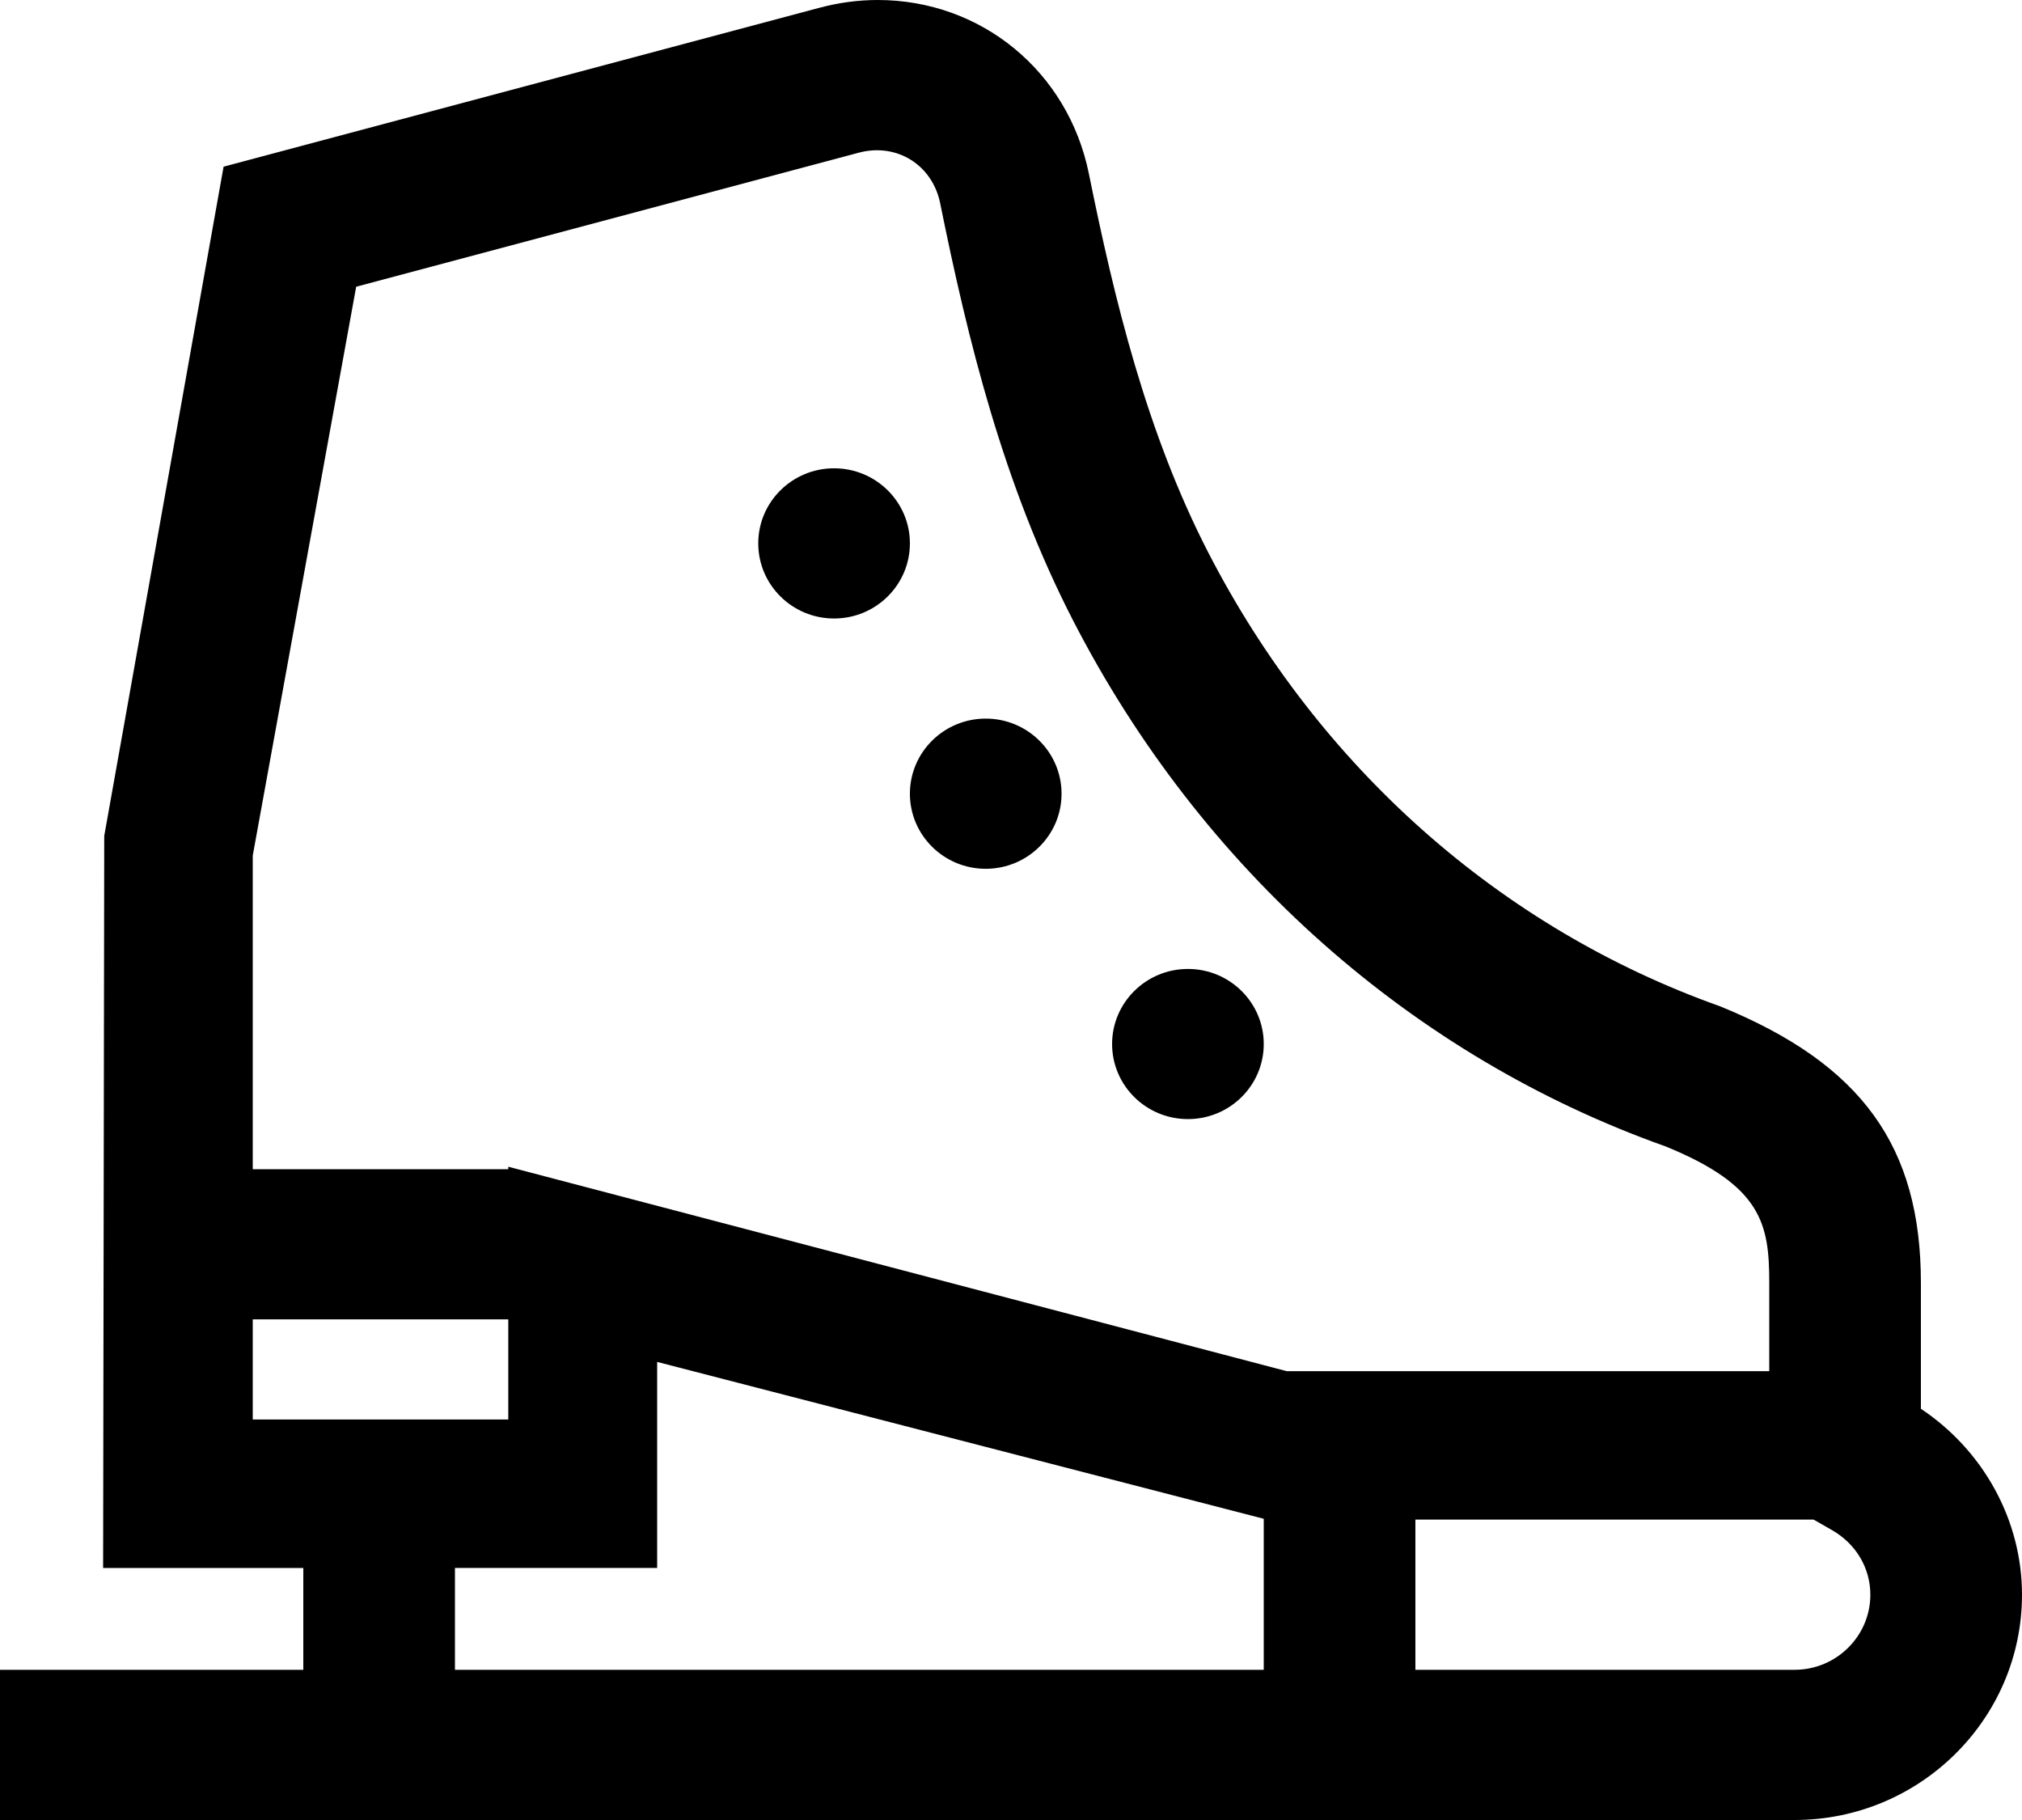 <svg width="40" height="36" viewBox="0 0 40 36" fill="none" xmlns="http://www.w3.org/2000/svg">
<path d="M38 27.866V25.378C38 22.678 36.832 21.049 34.03 19.906C29.686 18.363 26.091 15.177 23.904 10.932C22.679 8.554 22.045 5.925 21.541 3.438C21.131 1.414 19.413 0 17.364 0C16.979 0 16.592 0.052 16.214 0.153L4.423 3.297L2.062 16.535L2.04 31.015H6V33.029H0V36H35.5C37.981 36 40 34.001 40 31.544C40 30.068 39.236 28.69 38 27.866ZM5 28.078V26.097H10.055V28.078H5ZM25 33.029H9V31.014H13V26.939L25 30.042V33.029ZM10.055 23.078V23.127H5V16.923L7.046 5.672L16.993 3.019C17.749 2.821 18.446 3.268 18.599 4.021C19.145 6.716 19.842 9.582 21.232 12.281C23.766 17.202 27.952 20.902 32.951 22.677C34.862 23.457 35 24.218 35 25.378V27.122H25.454L10.055 23.078ZM35.5 33.029H28V30.058H35.878L36.243 30.267C36.717 30.539 37 31.016 37 31.544C37 32.363 36.327 33.029 35.5 33.029ZM16.5 9.263C15.672 9.263 15 9.928 15 10.748C15 11.568 15.672 12.234 16.5 12.234C17.328 12.234 18 11.568 18 10.748C18 9.928 17.328 9.263 16.5 9.263ZM19.5 14.214C18.672 14.214 18 14.88 18 15.7C18 16.52 18.672 17.185 19.5 17.185C20.328 17.185 21 16.52 21 15.7C21 14.88 20.328 14.214 19.5 14.214ZM23.5 19.166C22.672 19.166 22 19.831 22 20.651C22 21.471 22.672 22.136 23.5 22.136C24.328 22.136 25 21.471 25 20.651C25 19.831 24.328 19.166 23.5 19.166Z" fill="black"/>
</svg>
